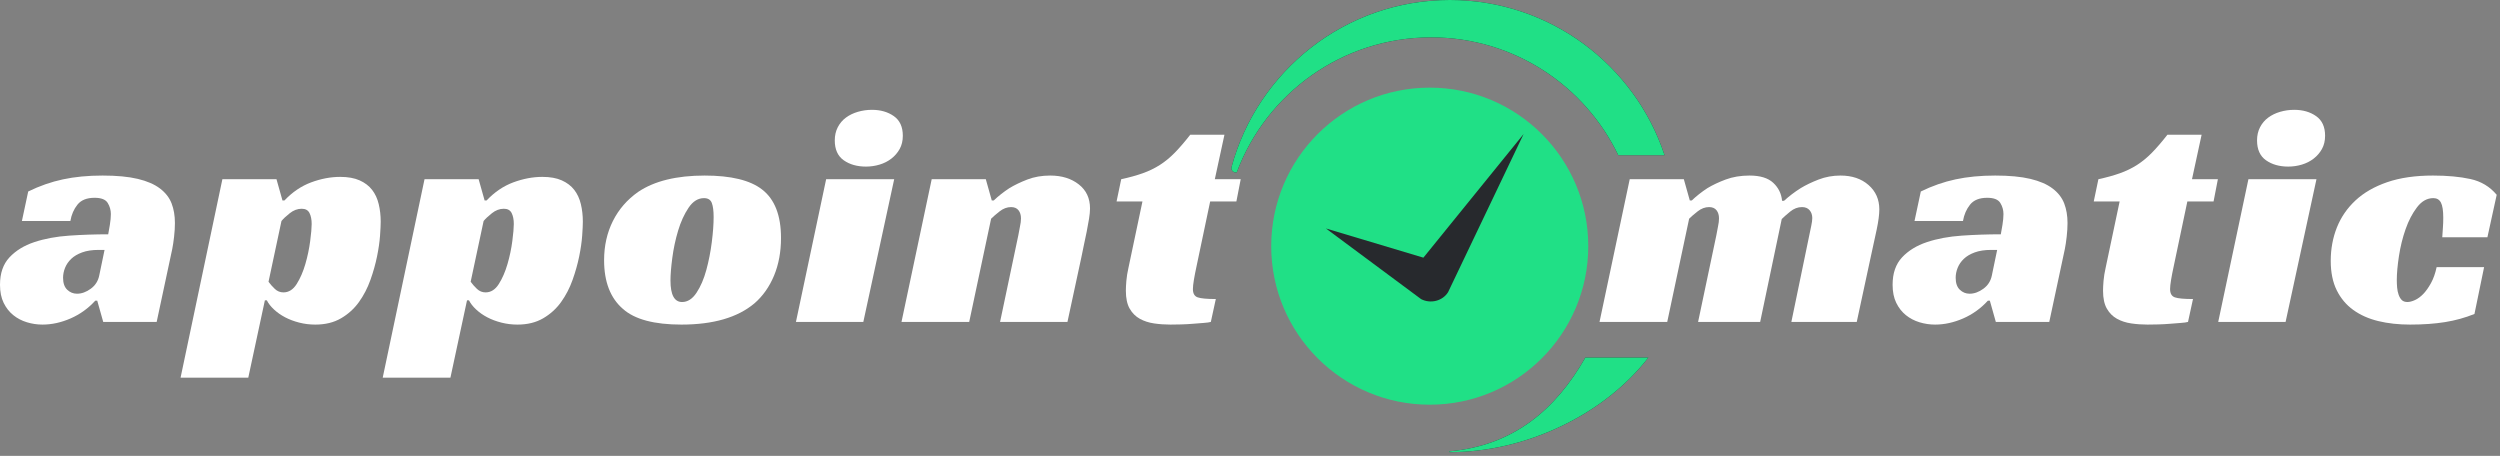 <?xml version="1.0" encoding="UTF-8" standalone="no"?><!DOCTYPE svg PUBLIC "-//W3C//DTD SVG 1.1//EN" "http://www.w3.org/Graphics/SVG/1.1/DTD/svg11.dtd"><svg width="100%" height="100%" viewBox="0 0 510 93" version="1.1" xmlns="http://www.w3.org/2000/svg" xmlns:xlink="http://www.w3.org/1999/xlink" xml:space="preserve" xmlns:serif="http://www.serif.com/" style="fill-rule:evenodd;clip-rule:evenodd;stroke-linejoin:round;stroke-miterlimit:2;"><rect x="0" y="0" width="510" height="93" fill="#808080" stroke="none"/><g><path d="M323.422,72.957l12.83,0c-9.017,11.673 -25.039,19.283 -40.485,19.283c-0.017,-0 -0.034,-0 -0.051,-0c-0.042,-0.008 -0.072,-0.046 -0.07,-0.088c0.002,-0.043 0.035,-0.078 0.078,-0.082c13.031,-1.18 21.66,-8.523 27.698,-19.149l0,0.036Zm6.702,-41.291c-6.821,-14.217 -21.356,-24.044 -38.168,-24.044c-18.135,-0 -33.621,11.435 -39.633,27.481c-0.015,0.04 -0.052,0.065 -0.094,0.065c-0.041,0 -0.098,0 -0.165,0c-0.267,0.001 -0.519,-0.123 -0.681,-0.334c-0.163,-0.211 -0.219,-0.486 -0.152,-0.744c5.299,-19.627 23.242,-34.09 44.536,-34.09c20.407,-0 37.736,13.283 43.806,31.666l-9.449,-0Z" style="fill:#27292d;"/><circle cx="291.668" cy="50.218" r="32.339" style="fill:#20e086;"/><path d="M270.491,46.607l19.414,14.413c1.939,1.005 4.384,0.378 5.5,-1.411l15.408,-32.264l-20.442,25.218c-0,0 -19.88,-5.956 -19.88,-5.956Z" style="fill:#27292d;"/><g><path d="M5.755,39.064c2.303,-1.129 4.661,-1.953 7.076,-2.472c2.415,-0.519 5.113,-0.779 8.092,-0.779c2.889,0 5.281,0.226 7.177,0.677c1.896,0.452 3.408,1.106 4.537,1.964c1.128,0.858 1.918,1.873 2.37,3.047c0.451,1.174 0.677,2.505 0.677,3.995c-0,0.858 -0.056,1.783 -0.169,2.776c-0.113,0.993 -0.237,1.828 -0.373,2.506l-3.182,14.896l-10.902,0l-1.219,-4.333l-0.406,-0c-1.444,1.58 -3.126,2.787 -5.044,3.622c-1.919,0.835 -3.826,1.253 -5.722,1.253c-1.083,-0 -2.144,-0.158 -3.182,-0.474c-1.039,-0.316 -1.964,-0.801 -2.777,-1.456c-0.812,-0.654 -1.467,-1.49 -1.963,-2.505c-0.497,-1.016 -0.745,-2.246 -0.745,-3.691c0,-2.347 0.643,-4.209 1.93,-5.586c1.286,-1.377 2.979,-2.415 5.078,-3.114c2.099,-0.7 4.469,-1.14 7.11,-1.321c2.641,-0.18 5.293,-0.271 7.956,-0.271c0.09,-0.451 0.203,-1.094 0.339,-1.929c0.135,-0.836 0.203,-1.569 0.203,-2.201c-0,-0.813 -0.215,-1.569 -0.644,-2.268c-0.428,-0.7 -1.32,-1.05 -2.674,-1.05c-1.58,0 -2.743,0.463 -3.487,1.388c-0.745,0.926 -1.23,2.043 -1.456,3.352l-9.886,-0l1.286,-6.026Zm15.574,11.917l-1.219,-0c-1.309,-0 -2.426,0.169 -3.351,0.508c-0.926,0.338 -1.671,0.778 -2.235,1.32c-0.564,0.542 -0.982,1.151 -1.253,1.828c-0.27,0.677 -0.406,1.354 -0.406,2.032c0,1.083 0.282,1.895 0.847,2.437c0.564,0.542 1.23,0.813 1.997,0.813c0.948,-0 1.885,-0.339 2.81,-1.016c0.925,-0.677 1.501,-1.58 1.727,-2.708l1.083,-5.214Z" style="fill:#fff;fill-rule:nonzero;"/><path d="M50.648,77.05l-13.813,-0l8.532,-40.492l11.037,0l1.218,4.334l0.407,-0c1.625,-1.716 3.442,-2.946 5.451,-3.691c2.008,-0.744 3.983,-1.117 5.924,-1.117c1.58,0 2.901,0.237 3.961,0.711c1.061,0.474 1.908,1.117 2.54,1.93c0.632,0.812 1.083,1.783 1.354,2.912c0.271,1.128 0.406,2.324 0.406,3.588c0,0.632 -0.045,1.58 -0.135,2.844c-0.091,1.264 -0.294,2.675 -0.61,4.232c-0.316,1.557 -0.767,3.16 -1.354,4.808c-0.587,1.647 -1.365,3.148 -2.336,4.502c-0.971,1.355 -2.189,2.461 -3.656,3.318c-1.468,0.858 -3.217,1.287 -5.248,1.287c-1.129,-0 -2.223,-0.136 -3.284,-0.406c-1.061,-0.271 -2.02,-0.632 -2.878,-1.084c-0.857,-0.451 -1.614,-0.982 -2.268,-1.591c-0.655,-0.609 -1.14,-1.23 -1.456,-1.862l-0.406,-0l-3.386,15.777Zm7.178,-17.402c1.083,-0 1.986,-0.576 2.708,-1.727c0.722,-1.151 1.309,-2.505 1.761,-4.063c0.451,-1.557 0.778,-3.114 0.981,-4.672c0.204,-1.557 0.305,-2.719 0.305,-3.487c0,-0.903 -0.147,-1.647 -0.44,-2.234c-0.293,-0.587 -0.824,-0.88 -1.591,-0.88c-0.858,-0 -1.67,0.304 -2.438,0.914c-0.767,0.609 -1.332,1.139 -1.693,1.591l-2.64,12.391c0.361,0.497 0.79,0.982 1.286,1.456c0.497,0.474 1.084,0.711 1.761,0.711Z" style="fill:#fff;fill-rule:nonzero;"/><path d="M91.885,77.05l-13.814,-0l8.532,-40.492l11.037,0l1.219,4.334l0.406,-0c1.625,-1.716 3.442,-2.946 5.451,-3.691c2.009,-0.744 3.984,-1.117 5.925,-1.117c1.58,0 2.9,0.237 3.961,0.711c1.061,0.474 1.907,1.117 2.539,1.93c0.632,0.812 1.083,1.783 1.354,2.912c0.271,1.128 0.406,2.324 0.406,3.588c0,0.632 -0.045,1.58 -0.135,2.844c-0.09,1.264 -0.293,2.675 -0.609,4.232c-0.316,1.557 -0.768,3.16 -1.355,4.808c-0.586,1.647 -1.365,3.148 -2.336,4.502c-0.97,1.355 -2.189,2.461 -3.656,3.318c-1.467,0.858 -3.216,1.287 -5.248,1.287c-1.128,-0 -2.223,-0.136 -3.284,-0.406c-1.061,-0.271 -2.02,-0.632 -2.878,-1.084c-0.857,-0.451 -1.613,-0.982 -2.268,-1.591c-0.654,-0.609 -1.14,-1.23 -1.456,-1.862l-0.406,-0l-3.385,15.777Zm7.177,-17.402c1.083,-0 1.986,-0.576 2.708,-1.727c0.723,-1.151 1.309,-2.505 1.761,-4.063c0.451,-1.557 0.779,-3.114 0.982,-4.672c0.203,-1.557 0.304,-2.719 0.304,-3.487c0,-0.903 -0.146,-1.647 -0.44,-2.234c-0.293,-0.587 -0.824,-0.88 -1.591,-0.88c-0.858,-0 -1.67,0.304 -2.438,0.914c-0.767,0.609 -1.331,1.139 -1.692,1.591l-2.641,12.391c0.361,0.497 0.79,0.982 1.286,1.456c0.497,0.474 1.084,0.711 1.761,0.711Z" style="fill:#fff;fill-rule:nonzero;"/><path d="M143.752,35.813c5.371,0 9.276,0.948 11.714,2.844c2.573,1.986 3.859,5.282 3.859,9.886c0,2.844 -0.474,5.406 -1.422,7.685c-0.948,2.28 -2.279,4.165 -3.995,5.654c-3.43,2.889 -8.396,4.334 -14.896,4.334c-5.553,-0 -9.525,-1.061 -11.917,-3.183c-2.574,-2.212 -3.86,-5.529 -3.86,-9.953c-0,-2.934 0.598,-5.598 1.794,-7.99c1.197,-2.393 2.923,-4.379 5.18,-5.959c3.296,-2.212 7.81,-3.318 13.543,-3.318Zm-4.605,25.798c1.129,0 2.11,-0.632 2.946,-1.895c0.835,-1.264 1.501,-2.81 1.997,-4.639c0.497,-1.828 0.869,-3.724 1.117,-5.687c0.249,-1.964 0.373,-3.668 0.373,-5.113c-0,-1.264 -0.124,-2.223 -0.373,-2.877c-0.248,-0.655 -0.778,-0.982 -1.591,-0.982c-1.219,-0 -2.268,0.654 -3.148,1.963c-0.881,1.309 -1.592,2.867 -2.133,4.672c-0.542,1.806 -0.937,3.657 -1.185,5.553c-0.249,1.896 -0.373,3.431 -0.373,4.604c0,2.934 0.79,4.401 2.37,4.401Z" style="fill:#fff;fill-rule:nonzero;"/><path d="M176.118,65.674l-13.746,0l6.162,-29.116l13.881,0l-6.297,29.116Zm8.057,-37.986c0,1.038 -0.214,1.941 -0.643,2.708c-0.429,0.768 -0.993,1.422 -1.693,1.964c-0.699,0.542 -1.501,0.948 -2.404,1.219c-0.902,0.271 -1.828,0.406 -2.776,0.406c-1.805,0 -3.318,-0.429 -4.536,-1.286c-1.219,-0.858 -1.829,-2.212 -1.829,-4.063c0,-0.993 0.204,-1.885 0.61,-2.675c0.406,-0.79 0.959,-1.444 1.659,-1.963c0.699,-0.519 1.512,-0.914 2.437,-1.185c0.926,-0.271 1.885,-0.407 2.878,-0.407c1.761,0 3.25,0.429 4.469,1.287c1.219,0.858 1.828,2.189 1.828,3.995Z" style="fill:#fff;fill-rule:nonzero;"/><path d="M202.728,40.892c0.948,-0.903 2.009,-1.738 3.183,-2.506c1.038,-0.632 2.257,-1.218 3.656,-1.76c1.399,-0.542 2.957,-0.813 4.672,-0.813c2.348,0 4.289,0.598 5.823,1.795c1.535,1.196 2.303,2.832 2.303,4.909c-0,0.587 -0.068,1.298 -0.204,2.133c-0.135,0.835 -0.293,1.704 -0.474,2.607c-0.18,0.902 -0.372,1.817 -0.575,2.742c-0.203,0.925 -0.372,1.749 -0.508,2.471l-2.844,13.204l-13.745,0l3.724,-17.673c0.09,-0.586 0.203,-1.185 0.338,-1.794c0.136,-0.609 0.204,-1.162 0.204,-1.659c-0,-0.677 -0.17,-1.23 -0.508,-1.659c-0.339,-0.429 -0.847,-0.643 -1.524,-0.643c-0.812,-0 -1.591,0.293 -2.336,0.88c-0.745,0.587 -1.32,1.084 -1.726,1.49l-4.469,21.058l-13.814,0l6.162,-29.116l11.037,0l1.219,4.334l0.406,-0Z" style="fill:#fff;fill-rule:nonzero;"/><path d="M228.729,36.558c1.671,-0.361 3.138,-0.767 4.402,-1.219c1.264,-0.451 2.426,-1.015 3.487,-1.692c1.061,-0.678 2.076,-1.513 3.047,-2.506c0.97,-0.993 2.02,-2.212 3.148,-3.656l6.975,-0l-1.964,9.073l5.282,0l-0.881,4.537l-5.349,-0l-2.776,13.204c-0.226,1.038 -0.406,1.963 -0.542,2.776c-0.135,0.812 -0.203,1.444 -0.203,1.896c0,0.903 0.327,1.467 0.982,1.692c0.655,0.226 1.885,0.339 3.69,0.339l-1.015,4.672c-0.316,0.09 -0.802,0.158 -1.456,0.203c-0.655,0.045 -1.377,0.102 -2.167,0.17c-0.79,0.067 -1.602,0.112 -2.438,0.135c-0.835,0.023 -1.568,0.034 -2.2,0.034c-1.129,-0 -2.235,-0.079 -3.318,-0.237c-1.083,-0.158 -2.054,-0.474 -2.912,-0.948c-0.857,-0.474 -1.546,-1.162 -2.065,-2.065c-0.519,-0.903 -0.779,-2.122 -0.779,-3.657c0,-0.541 0.034,-1.219 0.102,-2.031c0.068,-0.813 0.214,-1.715 0.44,-2.709l2.844,-13.474l-5.281,-0l0.947,-4.537Z" style="fill:#fff;fill-rule:nonzero;"/><path d="M345.126,40.892c0.948,-0.903 2.008,-1.738 3.182,-2.506c1.038,-0.632 2.28,-1.218 3.724,-1.76c1.445,-0.542 3.07,-0.813 4.875,-0.813c2.167,0 3.781,0.497 4.842,1.49c1.061,0.993 1.659,2.212 1.794,3.656l0.406,0c1.039,-0.948 2.167,-1.805 3.386,-2.573c1.038,-0.632 2.257,-1.218 3.656,-1.76c1.4,-0.542 2.889,-0.813 4.469,-0.813c2.348,0 4.255,0.644 5.722,1.93c1.467,1.287 2.201,2.946 2.201,4.977c-0,1.038 -0.181,2.415 -0.542,4.13c-0.361,1.716 -0.768,3.589 -1.219,5.62l-2.844,13.204l-13.339,0l3.656,-17.673c0.136,-0.677 0.271,-1.331 0.407,-1.963c0.135,-0.632 0.203,-1.151 0.203,-1.558c-0,-0.632 -0.181,-1.162 -0.542,-1.591c-0.361,-0.429 -0.88,-0.643 -1.557,-0.643c-0.858,-0 -1.659,0.305 -2.404,0.914c-0.745,0.609 -1.32,1.117 -1.727,1.524l-4.401,20.99l-12.662,0l3.724,-17.673c0.09,-0.586 0.203,-1.185 0.339,-1.794c0.135,-0.609 0.203,-1.162 0.203,-1.659c-0,-0.677 -0.169,-1.23 -0.508,-1.659c-0.338,-0.429 -0.846,-0.643 -1.523,-0.643c-0.813,-0 -1.592,0.293 -2.336,0.88c-0.745,0.587 -1.321,1.084 -1.727,1.49l-4.469,21.058l-13.813,0l6.162,-29.116l11.036,0l1.219,4.334l0.407,-0Z" style="fill:#fff;fill-rule:nonzero;"/><path d="M391.847,39.064c2.302,-1.129 4.66,-1.953 7.075,-2.472c2.415,-0.519 5.113,-0.779 8.092,-0.779c2.889,0 5.281,0.226 7.177,0.677c1.896,0.452 3.408,1.106 4.537,1.964c1.128,0.858 1.918,1.873 2.37,3.047c0.451,1.174 0.677,2.505 0.677,3.995c-0,0.858 -0.056,1.783 -0.169,2.776c-0.113,0.993 -0.237,1.828 -0.373,2.506l-3.182,14.896l-10.902,0l-1.219,-4.333l-0.406,-0c-1.444,1.58 -3.126,2.787 -5.044,3.622c-1.919,0.835 -3.826,1.253 -5.722,1.253c-1.083,-0 -2.144,-0.158 -3.182,-0.474c-1.039,-0.316 -1.964,-0.801 -2.777,-1.456c-0.812,-0.654 -1.467,-1.49 -1.963,-2.505c-0.497,-1.016 -0.745,-2.246 -0.745,-3.691c0,-2.347 0.643,-4.209 1.93,-5.586c1.286,-1.377 2.979,-2.415 5.078,-3.114c2.099,-0.7 4.469,-1.14 7.11,-1.321c2.641,-0.18 5.293,-0.271 7.956,-0.271c0.09,-0.451 0.203,-1.094 0.339,-1.929c0.135,-0.836 0.203,-1.569 0.203,-2.201c-0,-0.813 -0.215,-1.569 -0.644,-2.268c-0.428,-0.7 -1.32,-1.05 -2.674,-1.05c-1.58,0 -2.743,0.463 -3.487,1.388c-0.745,0.926 -1.23,2.043 -1.456,3.352l-9.886,-0l1.287,-6.026Zm15.573,11.917l-1.219,-0c-1.309,-0 -2.426,0.169 -3.351,0.508c-0.926,0.338 -1.671,0.778 -2.235,1.32c-0.564,0.542 -0.982,1.151 -1.253,1.828c-0.27,0.677 -0.406,1.354 -0.406,2.032c0,1.083 0.282,1.895 0.847,2.437c0.564,0.542 1.23,0.813 1.997,0.813c0.948,-0 1.885,-0.339 2.81,-1.016c0.926,-0.677 1.501,-1.58 1.727,-2.708l1.083,-5.214Z" style="fill:#fff;fill-rule:nonzero;"/><path d="M428.072,36.558c1.67,-0.361 3.137,-0.767 4.401,-1.219c1.264,-0.451 2.427,-1.015 3.488,-1.692c1.06,-0.678 2.076,-1.513 3.047,-2.506c0.97,-0.993 2.02,-2.212 3.148,-3.656l6.974,-0l-1.963,9.073l5.281,0l-0.88,4.537l-5.349,-0l-2.776,13.204c-0.226,1.038 -0.407,1.963 -0.542,2.776c-0.135,0.812 -0.203,1.444 -0.203,1.896c-0,0.903 0.327,1.467 0.982,1.692c0.654,0.226 1.884,0.339 3.69,0.339l-1.016,4.672c-0.316,0.09 -0.801,0.158 -1.456,0.203c-0.654,0.045 -1.376,0.102 -2.166,0.17c-0.79,0.067 -1.603,0.112 -2.438,0.135c-0.835,0.023 -1.569,0.034 -2.201,0.034c-1.128,-0 -2.234,-0.079 -3.317,-0.237c-1.084,-0.158 -2.054,-0.474 -2.912,-0.948c-0.858,-0.474 -1.546,-1.162 -2.065,-2.065c-0.519,-0.903 -0.779,-2.122 -0.779,-3.657c0,-0.541 0.034,-1.219 0.102,-2.031c0.067,-0.813 0.214,-1.715 0.44,-2.709l2.844,-13.474l-5.282,-0l0.948,-4.537Z" style="fill:#fff;fill-rule:nonzero;"/><path d="M466.261,65.674l-13.745,0l6.162,-29.116l13.881,0l-6.298,29.116Zm8.058,-37.986c0,1.038 -0.214,1.941 -0.643,2.708c-0.429,0.768 -0.993,1.422 -1.693,1.964c-0.7,0.542 -1.501,0.948 -2.404,1.219c-0.903,0.271 -1.828,0.406 -2.776,0.406c-1.805,0 -3.318,-0.429 -4.537,-1.286c-1.218,-0.858 -1.828,-2.212 -1.828,-4.063c0,-0.993 0.203,-1.885 0.61,-2.675c0.406,-0.79 0.959,-1.444 1.659,-1.963c0.699,-0.519 1.512,-0.914 2.437,-1.185c0.926,-0.271 1.885,-0.407 2.878,-0.407c1.76,0 3.25,0.429 4.469,1.287c1.219,0.858 1.828,2.189 1.828,3.995Z" style="fill:#fff;fill-rule:nonzero;"/><path d="M504.789,64.049c-1.896,0.767 -3.893,1.32 -5.992,1.659c-2.099,0.339 -4.48,0.508 -7.144,0.508c-2.347,-0 -4.503,-0.237 -6.466,-0.711c-1.964,-0.474 -3.668,-1.23 -5.112,-2.268c-1.445,-1.039 -2.573,-2.382 -3.386,-4.029c-0.813,-1.648 -1.219,-3.645 -1.219,-5.993c0,-2.437 0.418,-4.706 1.253,-6.805c0.835,-2.099 2.099,-3.938 3.792,-5.518c1.693,-1.58 3.848,-2.822 6.466,-3.724c2.618,-0.903 5.733,-1.355 9.344,-1.355c2.935,0 5.485,0.237 7.652,0.711c2.167,0.474 3.95,1.546 5.349,3.217l-1.896,8.667l-9.209,-0c0.045,-0.768 0.091,-1.445 0.136,-2.032c0.045,-0.586 0.067,-1.241 0.067,-1.963c0,-1.445 -0.158,-2.472 -0.474,-3.081c-0.316,-0.61 -0.835,-0.914 -1.557,-0.914c-1.264,-0 -2.37,0.62 -3.318,1.862c-0.948,1.241 -1.726,2.731 -2.336,4.469c-0.609,1.738 -1.061,3.566 -1.354,5.484c-0.293,1.919 -0.44,3.555 -0.44,4.909c-0,0.497 0.022,1.005 0.068,1.524c0.045,0.519 0.146,1.004 0.304,1.456c0.158,0.451 0.373,0.812 0.643,1.083c0.271,0.271 0.655,0.406 1.152,0.406c0.451,0 0.97,-0.135 1.557,-0.406c0.587,-0.271 1.151,-0.688 1.693,-1.252c0.541,-0.565 1.061,-1.298 1.557,-2.201c0.497,-0.903 0.88,-1.986 1.151,-3.25l9.683,-0l-1.964,9.547Z" style="fill:#fff;fill-rule:nonzero;"/></g><path d="M323.422,72.957l12.83,0c-9.017,11.673 -25.039,19.283 -40.485,19.283c-0.017,-0 -0.034,-0 -0.051,-0c-0.042,-0.008 -0.072,-0.046 -0.07,-0.088c0.002,-0.043 0.035,-0.078 0.078,-0.082c13.031,-1.18 21.66,-8.523 27.698,-19.149l0,0.036Zm6.702,-41.291c-6.821,-14.217 -21.356,-24.044 -38.168,-24.044c-18.135,-0 -33.621,11.435 -39.633,27.481c-0.015,0.04 -0.052,0.065 -0.094,0.065c-0.041,0 -0.098,0 -0.165,0c-0.267,0.001 -0.519,-0.123 -0.681,-0.334c-0.163,-0.211 -0.219,-0.486 -0.152,-0.744c5.299,-19.627 23.242,-34.09 44.536,-34.09c20.407,-0 37.736,13.283 43.806,31.666l-9.449,-0Z" style="fill:#20e086;"/></g></svg>